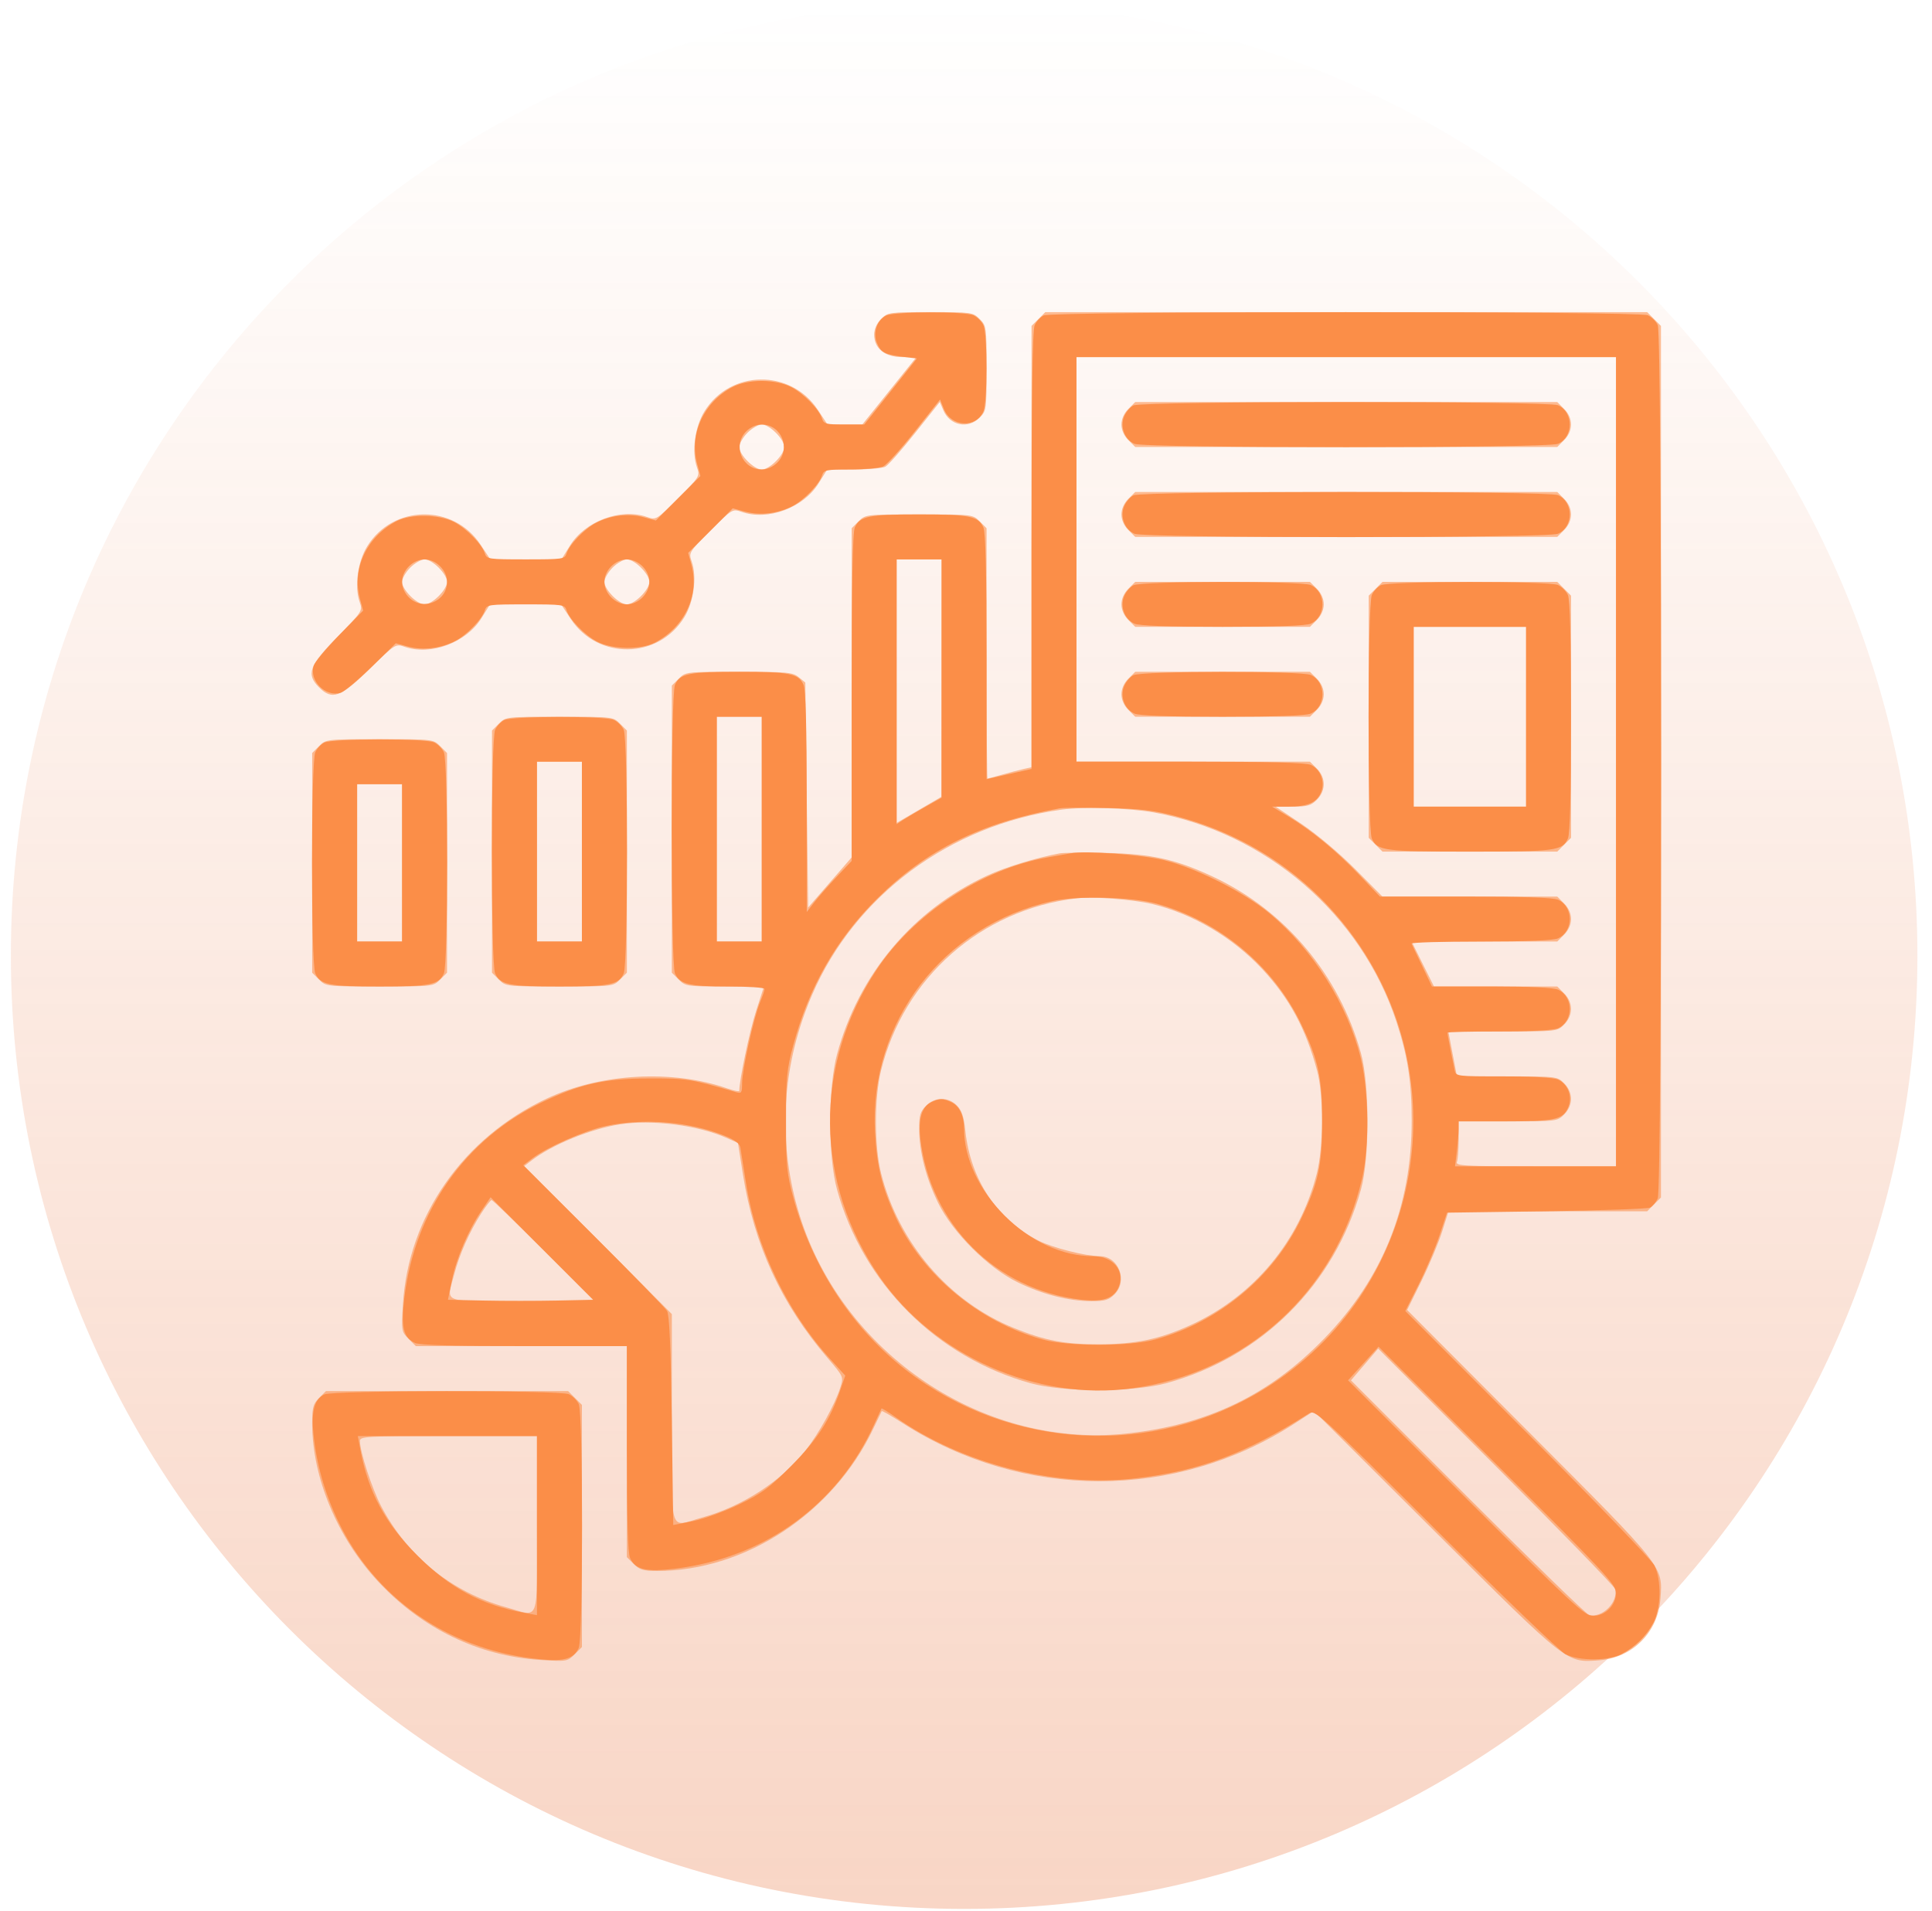 <svg width="94" height="93" viewBox="0 0 94 93" fill="none" xmlns="http://www.w3.org/2000/svg">
<path d="M46.91 92.883C72.525 92.883 93.29 72.116 93.29 46.5C93.29 20.884 72.525 0.117 46.91 0.117C21.295 0.117 0.529 20.884 0.529 46.5C0.529 72.116 21.295 92.883 46.91 92.883Z" fill="url(#paint0_linear_293_7716)"/>
<path fill-rule="evenodd" clip-rule="evenodd" d="M42.867 15.523C42.656 15.735 42.532 16.015 42.532 16.281C42.532 16.958 43.052 17.375 43.896 17.375H44.589L43.272 19.016L41.955 20.656H41.109H40.263L39.791 19.942C38.469 17.942 35.531 17.984 34.272 20.021C33.809 20.77 33.645 21.982 33.906 22.73C34.06 23.172 34.051 23.188 32.994 24.244C31.938 25.3 31.923 25.31 31.48 25.155C30.201 24.71 28.476 25.351 27.731 26.549L27.315 27.219H25.586H23.856L23.384 26.505C22.062 24.505 19.125 24.547 17.865 26.584C17.404 27.33 17.238 28.544 17.497 29.287C17.65 29.724 17.64 29.74 16.42 30.984C15.035 32.396 14.885 32.807 15.523 33.446C16.161 34.084 16.573 33.934 17.985 32.549C19.229 31.329 19.245 31.319 19.682 31.471C20.956 31.915 22.682 31.272 23.426 30.076L23.842 29.406H25.571H27.3L27.772 30.12C29.094 32.12 32.032 32.078 33.291 30.041C33.754 29.293 33.918 28.081 33.657 27.333C33.503 26.89 33.512 26.875 34.569 25.819C35.625 24.762 35.64 24.753 36.083 24.907C37.362 25.353 39.087 24.712 39.832 23.513L40.248 22.844H41.535C42.243 22.844 42.936 22.783 43.075 22.709C43.214 22.635 43.867 21.895 44.527 21.066L45.726 19.558L45.895 19.959C46.21 20.709 47.096 20.89 47.665 20.321C47.991 19.994 48 19.93 48 17.922C48 15.914 47.991 15.85 47.665 15.523C47.338 15.196 47.274 15.188 45.266 15.188C43.258 15.188 43.194 15.196 42.867 15.523ZM50.523 15.523L50.188 15.859V26.595V37.331L49.812 37.416C49.605 37.463 49.132 37.587 48.761 37.692C48.391 37.797 48.068 37.883 48.044 37.883C48.02 37.883 48 35.142 48 31.793V25.702L47.665 25.367C47.332 25.034 47.308 25.031 44.719 25.031C42.13 25.031 42.106 25.034 41.773 25.367L41.438 25.702V33.71V41.717L40.378 42.938L39.319 44.159L39.25 38.684L39.182 33.21L38.859 32.949C38.567 32.712 38.292 32.688 35.948 32.688C33.381 32.688 33.356 32.69 33.023 33.023L32.688 33.359V40.344V47.329L33.023 47.664C33.347 47.989 33.423 48 35.265 48H37.171L36.776 49.227C36.467 50.188 35.973 52.546 35.969 53.077C35.969 53.124 35.708 53.072 35.388 52.962C32.704 52.029 29.228 52.223 26.607 53.452C22.535 55.36 19.863 59.182 19.604 63.47C19.526 64.758 19.533 64.799 19.879 65.145L20.234 65.5H25.367H30.5V70.633V75.766L30.836 76.102C31.116 76.382 31.304 76.438 31.973 76.438C36.265 76.438 40.54 73.624 42.488 69.517C42.698 69.075 42.883 68.69 42.899 68.662C42.916 68.634 43.378 68.899 43.926 69.251C49.777 73.005 57.192 73.014 62.971 69.275L63.928 68.656L69.807 74.511C76.322 81 76.198 80.902 77.79 80.787C79.428 80.669 80.669 79.428 80.787 77.789C80.903 76.195 81.01 76.331 74.415 69.712L68.463 63.739L69.157 62.33C69.538 61.554 69.991 60.474 70.163 59.929L70.476 58.938H75.309H80.142L80.477 58.602L80.813 58.266V37.062V15.859L80.477 15.523L80.142 15.188H65.5H50.859L50.523 15.523ZM52.375 27.219V37.062H58.055H63.735L64.071 37.398C64.515 37.842 64.515 38.47 64.071 38.914C63.788 39.197 63.605 39.25 62.9 39.25H62.064L63.333 40.098C64.052 40.58 65.177 41.526 65.932 42.286L67.262 43.625H71.514H75.767L76.102 43.961C76.314 44.172 76.438 44.452 76.438 44.719C76.438 44.985 76.314 45.265 76.102 45.477L75.767 45.812H72.223H68.679L69.224 46.906L69.77 48H72.768H75.767L76.102 48.336C76.546 48.78 76.546 49.408 76.102 49.852C75.769 50.185 75.748 50.188 73.117 50.188H70.468L70.676 51.281L70.885 52.375H73.326C75.735 52.375 75.771 52.379 76.102 52.711C76.546 53.155 76.546 53.783 76.102 54.227C75.771 54.558 75.732 54.562 73.368 54.562H70.969V55.44C70.969 55.923 70.932 56.415 70.886 56.534C70.811 56.728 71.204 56.75 74.714 56.75H78.625V37.062V17.375H65.5H52.375V27.219ZM54.898 19.898C54.687 20.11 54.563 20.39 54.563 20.656C54.563 20.923 54.687 21.203 54.898 21.414L55.234 21.75H65.5H75.767L76.102 21.414C76.546 20.97 76.546 20.342 76.102 19.898L75.767 19.562H65.5H55.234L54.898 19.898ZM36.369 21.056C36.149 21.276 35.969 21.588 35.969 21.75C35.969 22.131 36.682 22.844 37.063 22.844C37.443 22.844 38.157 22.131 38.157 21.75C38.157 21.369 37.443 20.656 37.063 20.656C36.901 20.656 36.588 20.836 36.369 21.056ZM54.898 24.273C54.687 24.485 54.563 24.765 54.563 25.031C54.563 25.298 54.687 25.578 54.898 25.789L55.234 26.125H65.5H75.767L76.102 25.789C76.546 25.345 76.546 24.717 76.102 24.273L75.767 23.938H65.5H55.234L54.898 24.273ZM19.962 27.618C19.742 27.838 19.563 28.151 19.563 28.312C19.563 28.693 20.276 29.406 20.657 29.406C21.037 29.406 21.75 28.693 21.75 28.312C21.75 27.932 21.037 27.219 20.657 27.219C20.494 27.219 20.182 27.398 19.962 27.618ZM29.806 27.618C29.586 27.838 29.407 28.151 29.407 28.312C29.407 28.693 30.12 29.406 30.5 29.406C30.881 29.406 31.594 28.693 31.594 28.312C31.594 27.932 30.881 27.219 30.5 27.219C30.338 27.219 30.026 27.398 29.806 27.618ZM43.625 33.63V40.042L44.712 39.407L45.8 38.772L45.806 32.995L45.813 27.219H44.719H43.625V33.63ZM54.898 28.648C54.687 28.86 54.563 29.14 54.563 29.406C54.563 29.673 54.687 29.953 54.898 30.164L55.234 30.5H59.485H63.735L64.071 30.164C64.282 29.953 64.406 29.673 64.406 29.406C64.406 29.14 64.282 28.86 64.071 28.648L63.735 28.312H59.485H55.234L54.898 28.648ZM66.93 28.648L66.594 28.984V34.875V40.766L66.93 41.102L67.265 41.438H71.516H75.767L76.102 41.102L76.438 40.766V34.875V28.984L76.102 28.648L75.767 28.312H71.516H67.265L66.93 28.648ZM68.781 34.875V39.25H71.516H74.25V34.875V30.5H71.516H68.781V34.875ZM54.898 33.023C54.687 33.235 54.563 33.515 54.563 33.781C54.563 34.048 54.687 34.328 54.898 34.539L55.234 34.875H59.485H63.735L64.071 34.539C64.282 34.328 64.406 34.048 64.406 33.781C64.406 33.515 64.282 33.235 64.071 33.023L63.735 32.688H59.485H55.234L54.898 33.023ZM24.273 35.211L23.938 35.546V41.438V47.329L24.273 47.664C24.606 47.997 24.63 48 27.219 48C29.808 48 29.832 47.997 30.165 47.664L30.5 47.329V41.438V35.546L30.165 35.211C29.832 34.878 29.808 34.875 27.219 34.875C24.63 34.875 24.606 34.878 24.273 35.211ZM34.875 40.344V45.812H35.969H37.063V40.344V34.875H35.969H34.875V40.344ZM15.523 36.304L15.188 36.64V41.984V47.329L15.523 47.664C15.856 47.997 15.88 48 18.469 48C21.058 48 21.082 47.997 21.415 47.664L21.75 47.329V41.984V36.64L21.415 36.304C21.082 35.971 21.058 35.969 18.469 35.969C15.88 35.969 15.856 35.971 15.523 36.304ZM26.125 41.438V45.812H27.219H28.313V41.438V37.062H27.219H26.125V41.438ZM17.375 41.984V45.812H18.469H19.563V41.984V38.156H18.469H17.375V41.984ZM51.642 39.396C46.203 40.148 41.595 43.572 39.509 48.411C38.109 51.658 37.838 55.121 38.719 58.486C40.577 65.58 47.607 70.513 54.781 69.756C58.726 69.34 61.751 67.891 64.425 65.136C67.273 62.202 68.678 58.715 68.684 54.562C68.687 52.655 68.491 51.373 67.941 49.709C66.214 44.487 61.613 40.519 56.135 39.53C54.934 39.313 52.719 39.247 51.642 39.396ZM51.555 41.523C50.391 41.744 48.907 42.199 48.036 42.602C44.418 44.273 41.791 47.394 40.73 51.281C40.287 52.902 40.284 56.279 40.722 57.871C41.987 62.458 45.573 66.044 50.161 67.309C51.753 67.748 55.13 67.744 56.75 67.302C61.389 66.035 64.934 62.504 66.217 57.871C66.641 56.338 66.639 52.782 66.214 51.242C65.162 47.441 62.535 44.306 59.023 42.661C57.211 41.811 56.038 41.55 53.811 41.501C52.758 41.478 51.743 41.488 51.555 41.523ZM52.375 43.71C47.717 44.266 43.971 47.571 42.863 52.102C42.534 53.45 42.536 55.775 42.869 57.092C43.729 60.497 46.177 63.344 49.346 64.624C50.852 65.232 51.807 65.414 53.469 65.41C55.269 65.405 56.43 65.162 57.936 64.472C61.005 63.068 63.236 60.384 64.07 57.092C64.395 55.806 64.405 53.307 64.088 52.118C63.541 50.063 62.732 48.563 61.4 47.138C59.972 45.609 58.034 44.465 56.067 43.989C55.127 43.762 53.178 43.614 52.375 43.71ZM45.055 53.804C44.775 54.084 44.719 54.272 44.721 54.932C44.724 56.038 45.053 57.324 45.643 58.527C46.344 59.96 48.071 61.687 49.504 62.389C50.708 62.978 51.993 63.308 53.099 63.31C53.76 63.312 53.947 63.257 54.227 62.977C54.887 62.317 54.427 61.128 53.509 61.123C52.799 61.118 51.224 60.718 50.525 60.365C48.521 59.351 47.223 57.404 46.969 55.031C46.894 54.328 46.792 54.026 46.552 53.786C46.127 53.361 45.49 53.368 45.055 53.804ZM30.163 54.707C28.731 54.929 26.852 55.7 25.852 56.474L25.51 56.738L29.099 60.339L32.688 63.94V69.026C32.688 74.861 32.511 74.296 34.192 73.831C36.122 73.296 38.029 72.058 39.181 70.592C39.844 69.748 40.619 68.349 40.886 67.512C41.051 66.996 41.05 66.993 40.265 66.076C38.014 63.45 36.689 60.577 36.148 57.15L35.905 55.613L35.348 55.366C33.953 54.749 31.719 54.465 30.163 54.707ZM23.413 59.04C22.84 59.934 22.35 61.04 22.098 62.008C21.726 63.443 21.396 63.312 25.406 63.312H28.925L26.467 60.852C25.115 59.498 23.969 58.391 23.919 58.391C23.87 58.391 23.642 58.683 23.413 59.04ZM66.392 66.392L65.731 67.165L71.392 72.828C74.506 75.943 77.165 78.527 77.302 78.57C77.936 78.772 78.772 77.935 78.57 77.302C78.527 77.165 75.918 74.48 72.772 71.336L67.053 65.618L66.392 66.392ZM15.523 68.023C15.235 68.311 15.188 68.485 15.188 69.259C15.188 71.88 16.409 74.813 18.388 76.942C20.523 79.24 23.282 80.577 26.282 80.768C27.573 80.85 27.61 80.844 27.957 80.497L28.313 80.141V74.25V68.359L27.977 68.023L27.642 67.688H21.75H15.859L15.523 68.023ZM17.512 70.117C17.512 70.637 18.101 72.444 18.546 73.291C19.833 75.736 21.98 77.474 24.621 78.206C26.295 78.67 26.125 79.125 26.125 74.182V69.875H21.819C17.79 69.875 17.512 69.891 17.512 70.117Z" fill="#FB8D48" fill-opacity="0.573"/>
<path fill-rule="evenodd" clip-rule="evenodd" d="M43.122 15.35C42.672 15.567 42.459 16.187 42.663 16.681C42.858 17.151 43.052 17.254 43.945 17.363L44.607 17.443L43.33 19.049L42.052 20.654L41.07 20.655C40.197 20.656 40.078 20.625 39.999 20.374C39.855 19.921 39.117 19.16 38.511 18.842C37.74 18.436 36.386 18.434 35.627 18.837C34.238 19.574 33.527 21.119 33.915 22.559L34.077 23.161L32.994 24.244L31.911 25.327L31.309 25.165C30.583 24.969 29.726 25.069 29.017 25.431C28.444 25.723 27.705 26.488 27.563 26.936C27.478 27.204 27.373 27.219 25.578 27.219C23.782 27.219 23.677 27.204 23.593 26.936C23.449 26.483 22.71 25.723 22.104 25.404C21.373 25.02 19.98 24.997 19.289 25.359C17.85 26.112 17.115 27.661 17.507 29.116L17.667 29.711L16.514 30.892C15.88 31.541 15.316 32.215 15.262 32.39C15.032 33.124 15.845 33.936 16.578 33.707C16.753 33.652 17.427 33.088 18.077 32.454L19.258 31.301L19.853 31.462C20.573 31.656 21.431 31.555 22.139 31.194C22.712 30.902 23.45 30.137 23.593 29.689C23.677 29.421 23.782 29.406 25.578 29.406C27.373 29.406 27.478 29.421 27.563 29.689C27.707 30.142 28.445 30.902 29.051 31.221C29.782 31.605 31.175 31.628 31.867 31.266C33.308 30.512 34.041 28.964 33.647 27.503L33.485 26.901L34.568 25.819L35.651 24.735L36.253 24.897C36.979 25.093 37.836 24.994 38.545 24.632C39.118 24.34 39.857 23.574 39.999 23.126C40.081 22.867 40.195 22.844 41.371 22.844C42.077 22.844 42.796 22.777 42.969 22.696C43.142 22.614 43.835 21.848 44.511 20.993L45.738 19.439L45.922 19.898C46.271 20.774 47.468 20.854 47.845 20.025C48.047 19.583 48.049 16.265 47.848 15.824C47.764 15.641 47.546 15.423 47.363 15.339C46.939 15.146 43.525 15.155 43.122 15.35ZM50.784 15.347C50.623 15.425 50.423 15.639 50.34 15.823C50.232 16.06 50.187 19.266 50.187 26.787V37.416L49.401 37.594C48.969 37.692 48.477 37.804 48.307 37.843L48 37.915V31.958C48 27.884 47.952 25.896 47.848 25.668C47.596 25.115 47.186 25.031 44.718 25.031C42.251 25.031 41.841 25.115 41.589 25.668C41.483 25.9 41.437 28.415 41.437 33.946V41.891L40.716 42.656C40.319 43.076 39.827 43.635 39.623 43.898L39.253 44.377L39.251 39.017C39.25 35.383 39.201 33.55 39.098 33.324C38.846 32.771 38.436 32.688 35.968 32.688C33.501 32.688 33.091 32.771 32.839 33.324C32.627 33.791 32.627 46.897 32.839 47.363C33.079 47.891 33.523 48 35.428 48C36.402 48 37.199 48.054 37.199 48.12C37.199 48.186 37.101 48.475 36.98 48.763C36.679 49.485 36.108 52.056 36.106 52.699C36.105 53.182 36.079 53.219 35.797 53.138C33.599 52.498 33.418 52.469 31.593 52.472C29.4 52.476 28.224 52.74 26.33 53.653C22.634 55.434 20.195 58.905 19.677 63.116C19.499 64.562 19.62 65.085 20.193 65.346C20.425 65.451 22.103 65.5 25.516 65.5H30.5V70.484C30.5 73.897 30.548 75.574 30.654 75.806C30.915 76.379 31.438 76.501 32.883 76.323C37.205 75.792 40.779 73.197 42.525 69.322C42.711 68.912 42.874 68.557 42.888 68.532C42.903 68.509 43.213 68.7 43.577 68.958C46.789 71.228 51.333 72.387 55.242 71.933C58.379 71.568 60.598 70.738 63.688 68.774C63.987 68.585 64.184 68.765 69.841 74.409C73.055 77.615 75.9 80.351 76.164 80.487C76.814 80.824 78.251 80.823 78.898 80.485C79.567 80.135 80.104 79.608 80.444 78.967C80.822 78.253 80.844 76.854 80.487 76.164C80.35 75.901 77.569 73.009 74.306 69.738L68.374 63.791L69.027 62.491C69.386 61.776 69.842 60.699 70.041 60.098L70.403 59.006L75.231 58.938C77.887 58.9 80.16 58.82 80.281 58.759C80.402 58.699 80.572 58.496 80.657 58.308C80.876 57.828 80.879 16.305 80.66 15.824C80.577 15.641 80.359 15.423 80.175 15.339C79.724 15.134 51.209 15.142 50.784 15.347ZM52.375 27.219V37.062H57.905C61.725 37.062 63.541 37.11 63.775 37.217C64.256 37.436 64.485 38.045 64.277 38.549C64.066 39.056 63.621 39.25 62.664 39.25H61.893L62.68 39.724C63.827 40.415 65.04 41.415 66.157 42.591L67.139 43.625H71.303C74.107 43.625 75.578 43.675 75.806 43.779C76.566 44.125 76.566 45.312 75.806 45.658C75.583 45.76 74.297 45.812 72.044 45.812C70.162 45.812 68.646 45.859 68.675 45.915C68.705 45.971 68.941 46.463 69.199 47.008L69.67 47.999L72.568 47.999C74.43 48 75.588 48.055 75.806 48.154C76.566 48.5 76.566 49.687 75.806 50.033C75.594 50.13 74.528 50.188 72.944 50.188C71.557 50.188 70.421 50.215 70.421 50.249C70.421 50.308 70.635 51.413 70.772 52.067C70.836 52.372 70.862 52.375 73.152 52.375C74.582 52.375 75.597 52.434 75.806 52.529C76.287 52.749 76.517 53.357 76.308 53.861C76.052 54.478 75.679 54.562 73.218 54.562H70.968L70.967 54.938C70.967 55.145 70.927 55.638 70.88 56.032L70.793 56.75H74.709H78.625V37.062V17.375H65.5H52.375V27.219ZM55.153 19.725C54.989 19.804 54.782 20.046 54.692 20.263C54.483 20.768 54.712 21.376 55.193 21.596C55.673 21.814 75.326 21.814 75.806 21.596C76.566 21.25 76.566 20.063 75.806 19.717C75.347 19.508 55.587 19.515 55.153 19.725ZM36.304 20.992C35.626 21.67 36.106 22.844 37.062 22.844C37.328 22.844 37.609 22.72 37.82 22.508C38.498 21.83 38.018 20.656 37.062 20.656C36.796 20.656 36.516 20.78 36.304 20.992ZM55.153 24.1C54.989 24.179 54.782 24.421 54.692 24.638C54.483 25.143 54.712 25.751 55.193 25.971C55.673 26.189 75.326 26.189 75.806 25.971C76.566 25.625 76.566 24.438 75.806 24.092C75.347 23.883 55.587 23.89 55.153 24.1ZM19.898 27.554C19.686 27.766 19.562 28.046 19.562 28.312C19.562 28.579 19.686 28.859 19.898 29.071C20.576 29.749 21.75 29.268 21.75 28.312C21.75 27.75 21.218 27.219 20.656 27.219C20.39 27.219 20.109 27.343 19.898 27.554ZM29.742 27.554C29.53 27.766 29.406 28.046 29.406 28.312C29.406 28.579 29.53 28.859 29.742 29.071C29.953 29.282 30.233 29.406 30.5 29.406C30.766 29.406 31.046 29.282 31.258 29.071C31.469 28.859 31.593 28.579 31.593 28.312C31.593 28.046 31.469 27.766 31.258 27.554C31.046 27.343 30.766 27.219 30.5 27.219C30.233 27.219 29.953 27.343 29.742 27.554ZM43.625 33.66V40.102L43.932 39.901C44.102 39.79 44.594 39.501 45.026 39.257L45.812 38.814V33.016V27.219H44.718H43.625V33.66ZM55.153 28.475C54.989 28.554 54.782 28.796 54.692 29.013C54.483 29.518 54.712 30.126 55.193 30.346C55.42 30.449 56.838 30.5 59.484 30.5C62.13 30.5 63.548 30.449 63.775 30.346C64.534 30 64.534 28.813 63.775 28.467C63.326 28.262 55.578 28.27 55.153 28.475ZM67.19 28.472C67.029 28.55 66.829 28.764 66.746 28.948C66.534 29.413 66.533 40.335 66.745 40.801C67.016 41.395 67.331 41.438 71.515 41.438C75.7 41.438 76.014 41.395 76.285 40.801C76.389 40.574 76.437 38.682 76.437 34.875C76.437 31.067 76.389 29.176 76.285 28.949C76.202 28.766 75.984 28.548 75.8 28.464C75.362 28.265 67.604 28.272 67.19 28.472ZM68.781 34.875V39.25H71.515H74.25V34.875V30.5H71.515H68.781V34.875ZM55.153 32.85C54.989 32.929 54.782 33.171 54.692 33.388C54.483 33.893 54.712 34.501 55.193 34.721C55.42 34.824 56.838 34.875 59.484 34.875C62.13 34.875 63.548 34.824 63.775 34.721C64.534 34.375 64.534 33.188 63.775 32.842C63.326 32.637 55.578 32.645 55.153 32.85ZM24.534 35.035C24.373 35.113 24.173 35.327 24.09 35.511C23.877 35.976 23.877 46.898 24.089 47.363C24.341 47.917 24.751 48 27.218 48C29.686 48 30.096 47.917 30.348 47.363C30.559 46.899 30.559 35.976 30.348 35.512C30.264 35.328 30.046 35.11 29.863 35.027C29.436 34.833 24.938 34.839 24.534 35.035ZM34.875 40.344V45.812H35.968H37.062V40.344V34.875H35.968H34.875V40.344ZM15.784 36.129C15.623 36.206 15.423 36.42 15.339 36.604C15.128 37.068 15.127 46.899 15.339 47.363C15.591 47.917 16.001 48 18.468 48C20.936 48 21.346 47.917 21.598 47.363C21.809 46.9 21.809 37.069 21.598 36.605C21.514 36.422 21.296 36.204 21.113 36.12C20.686 35.926 16.188 35.933 15.784 36.129ZM26.125 41.438V45.812H27.218H28.312V41.438V37.062H27.218H26.125V41.438ZM17.375 41.984V45.812H18.468H19.562V41.984V38.156H18.468H17.375V41.984ZM51.554 39.332C47.724 40.034 45.085 41.34 42.678 43.726C40.691 45.696 39.361 48.018 38.599 50.848C38.28 52.034 38.243 52.415 38.243 54.562C38.243 56.71 38.28 57.091 38.599 58.277C39.562 61.854 41.728 65.025 44.582 67.036C49.78 70.7 56.652 70.814 61.92 67.324C69.252 62.467 70.981 52.411 65.696 45.368C63.583 42.553 60.665 40.612 57.183 39.704C56.134 39.431 55.452 39.35 53.879 39.315C52.788 39.29 51.742 39.298 51.554 39.332ZM52.101 41.517C51.913 41.55 51.39 41.644 50.939 41.725C47.739 42.3 44.438 44.478 42.639 47.201C39.575 51.836 39.637 57.556 42.8 62.132C45.446 65.959 50.431 68.172 55.029 67.56C60.648 66.812 64.987 62.864 66.275 57.326C66.633 55.788 66.602 53.11 66.206 51.486C65.572 48.886 63.881 46.2 61.772 44.446C60.518 43.403 58.171 42.22 56.613 41.847C55.504 41.582 52.833 41.386 52.101 41.517ZM51.213 43.843C45.886 45.031 42.279 49.732 42.574 55.103C42.665 56.763 42.91 57.767 43.575 59.21C44.875 62.027 47.633 64.328 50.734 65.179C51.973 65.519 54.964 65.519 56.203 65.179C59.295 64.33 61.944 62.135 63.311 59.29C64.141 57.56 64.329 56.689 64.329 54.562C64.329 52.432 64.142 51.566 63.304 49.822C61.948 46.997 59.325 44.815 56.271 43.97C55.087 43.642 52.415 43.575 51.213 43.843ZM45.309 53.631C44.849 53.854 44.67 54.447 44.778 55.397C45.248 59.556 48.455 62.764 52.62 63.242C53.664 63.362 54.198 63.177 54.43 62.617C54.751 61.843 54.157 61.125 53.195 61.125C51.701 61.125 50.144 60.412 48.88 59.15C47.637 57.907 46.912 56.362 46.907 54.945C46.905 54.277 46.679 53.807 46.269 53.62C45.871 53.439 45.703 53.441 45.309 53.631ZM29.474 54.789C28.453 55.007 26.613 55.818 25.893 56.367L25.457 56.699L28.875 60.108C30.756 61.983 32.367 63.641 32.456 63.791C32.57 63.983 32.639 65.578 32.687 69.135L32.755 74.205L33.712 74.015C34.239 73.91 35.252 73.544 35.964 73.2C37.072 72.665 37.437 72.394 38.496 71.327C39.76 70.054 40.383 69.093 40.878 67.655L41.126 66.933L40.38 66.114C38.276 63.804 36.779 60.663 36.293 57.541C36.172 56.768 36.051 56.004 36.023 55.844C35.987 55.64 35.755 55.465 35.252 55.262C33.553 54.575 31.331 54.393 29.474 54.789ZM23.429 58.904C22.786 59.853 22.204 61.222 21.986 62.299L21.795 63.244L23.55 63.282C24.515 63.303 26.105 63.303 27.084 63.282L28.863 63.244L26.366 60.75L23.869 58.256L23.429 58.904ZM66.33 66.344L65.588 67.163L71.323 72.894C76.541 78.107 77.1 78.625 77.506 78.625C78.106 78.625 78.625 78.107 78.625 77.507C78.625 77.1 78.106 76.542 72.848 71.292L67.072 65.525L66.33 66.344ZM15.778 67.85C15.301 68.081 15.14 68.661 15.248 69.757C15.392 71.221 15.805 72.676 16.465 74.045C18.243 77.733 21.726 80.181 25.928 80.698C27.374 80.876 27.897 80.754 28.158 80.181C28.372 79.712 28.374 68.793 28.16 68.324C28.077 68.141 27.859 67.923 27.675 67.839C27.227 67.635 16.202 67.645 15.778 67.85ZM17.53 70.524C17.914 72.594 18.73 74.11 20.31 75.69C21.89 77.27 23.406 78.086 25.475 78.469L26.125 78.59V74.232V69.875H21.767H17.41L17.53 70.524Z" fill="#FB8D48" fill-opacity="0.982"/>
<defs>
<linearGradient id="paint0_linear_293_7716" x1="46.91" y1="0.117" x2="46.91" y2="92.883" gradientUnits="userSpaceOnUse">
<stop stop-color="#E86B31" stop-opacity="0"/>
<stop offset="1" stop-color="#E86B31" stop-opacity="0.28"/>
</linearGradient>
</defs>
</svg>
